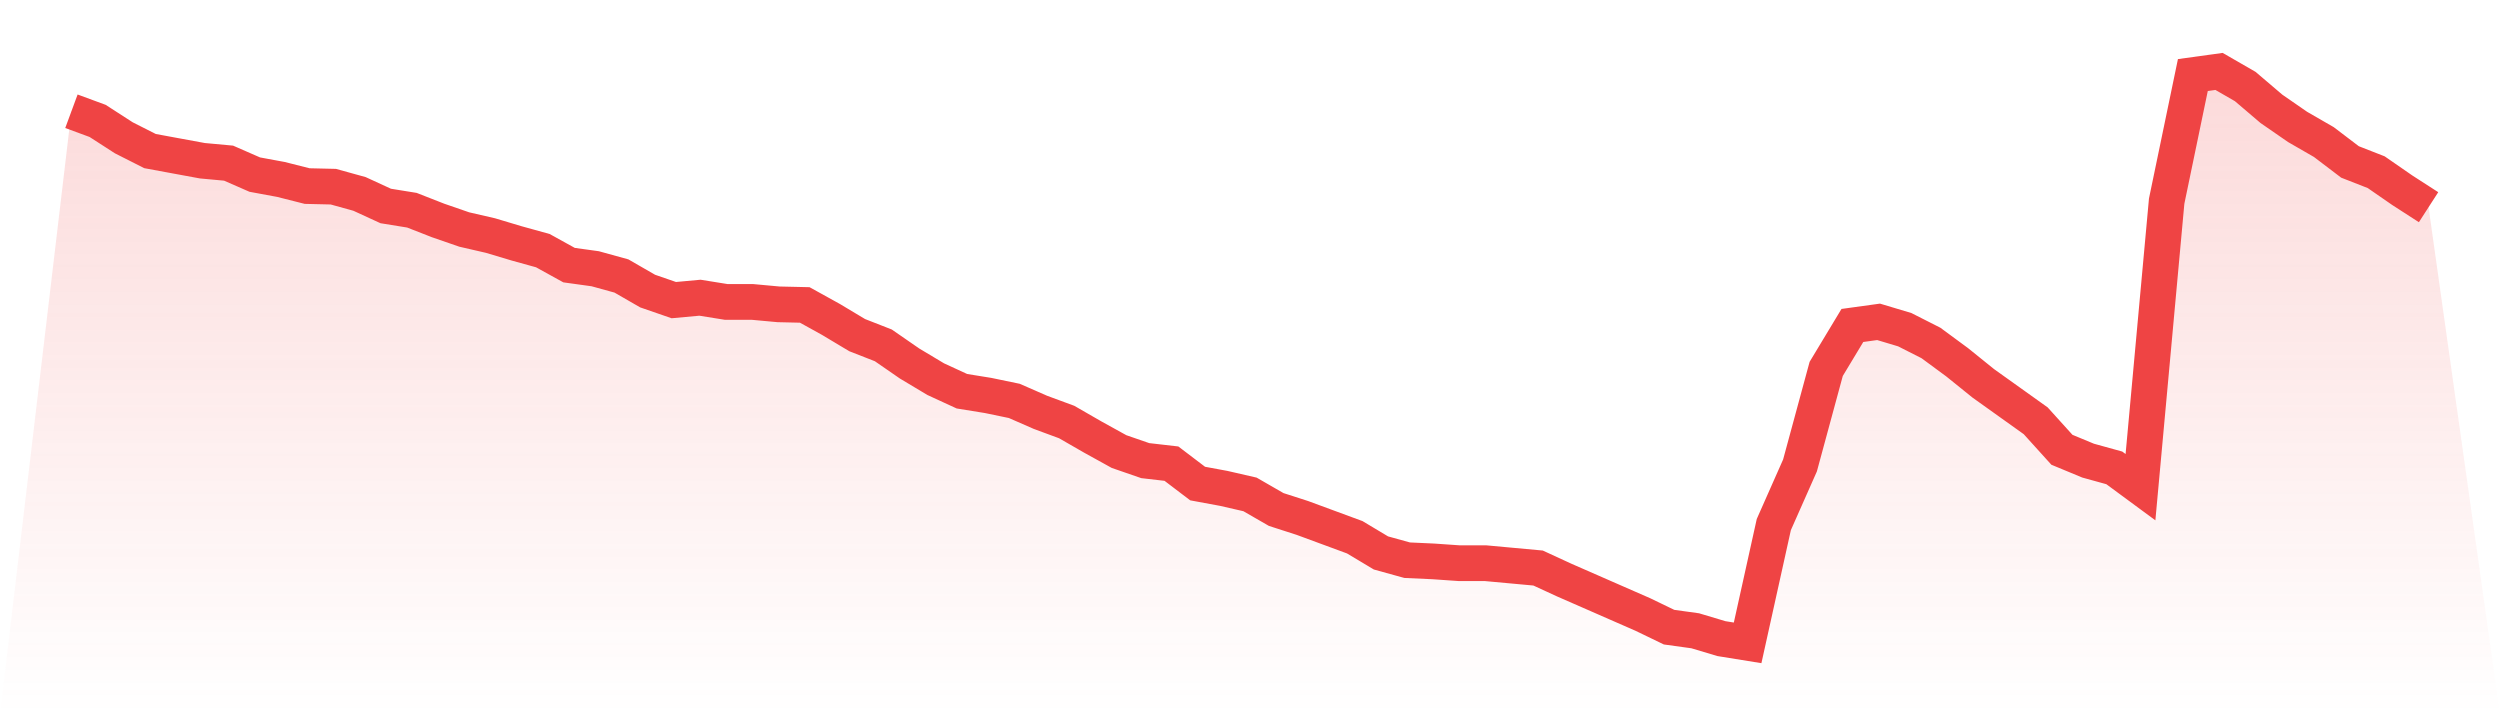 <svg viewBox="0 0 140 40" xmlns="http://www.w3.org/2000/svg">
<defs>
<linearGradient id="gradient" x1="0" x2="0" y1="0" y2="1">
<stop offset="0%" stop-color="#ef4444" stop-opacity="0.2"/>
<stop offset="100%" stop-color="#ef4444" stop-opacity="0"/>
</linearGradient>
</defs>
<path d="M4,6.23 L4,6.23 L5.467,6.771 L6.933,7.717 L8.4,8.46 L9.867,8.731 L11.333,9.001 L12.8,9.136 L14.267,9.778 L15.733,10.049 L17.2,10.42 L18.667,10.454 L20.133,10.86 L21.6,11.535 L23.067,11.772 L24.533,12.346 L26,12.853 L27.467,13.191 L28.933,13.63 L30.4,14.036 L31.867,14.847 L33.333,15.05 L34.8,15.455 L36.267,16.3 L37.733,16.807 L39.2,16.672 L40.667,16.908 L42.133,16.908 L43.6,17.043 L45.067,17.077 L46.533,17.888 L48,18.767 L49.467,19.341 L50.933,20.355 L52.4,21.233 L53.867,21.909 L55.333,22.146 L56.8,22.45 L58.267,23.092 L59.733,23.633 L61.2,24.477 L62.667,25.288 L64.133,25.795 L65.6,25.964 L67.067,27.079 L68.533,27.35 L70,27.687 L71.467,28.532 L72.933,29.005 L74.4,29.546 L75.867,30.087 L77.333,30.965 L78.8,31.371 L80.267,31.438 L81.733,31.54 L83.2,31.54 L84.667,31.675 L86.133,31.81 L87.6,32.486 L89.067,33.128 L90.533,33.77 L92,34.412 L93.467,35.121 L94.933,35.324 L96.4,35.763 L97.867,36 L99.333,29.377 L100.8,26.065 L102.267,20.659 L103.733,18.226 L105.2,18.023 L106.667,18.463 L108.133,19.206 L109.6,20.287 L111.067,21.47 L112.533,22.517 L114,23.565 L115.467,25.187 L116.933,25.795 L118.4,26.201 L119.867,27.282 L121.333,11.265 L122.8,4.203 L124.267,4 L125.733,4.845 L127.2,6.095 L128.667,7.109 L130.133,7.954 L131.6,9.069 L133.067,9.643 L134.533,10.657 L136,11.603 L140,40 L0,40 z" fill="url(#gradient)"/>
<path d="M4,6.23 L4,6.23 L5.467,6.771 L6.933,7.717 L8.4,8.46 L9.867,8.731 L11.333,9.001 L12.8,9.136 L14.267,9.778 L15.733,10.049 L17.2,10.42 L18.667,10.454 L20.133,10.86 L21.6,11.535 L23.067,11.772 L24.533,12.346 L26,12.853 L27.467,13.191 L28.933,13.63 L30.4,14.036 L31.867,14.847 L33.333,15.05 L34.8,15.455 L36.267,16.3 L37.733,16.807 L39.2,16.672 L40.667,16.908 L42.133,16.908 L43.6,17.043 L45.067,17.077 L46.533,17.888 L48,18.767 L49.467,19.341 L50.933,20.355 L52.4,21.233 L53.867,21.909 L55.333,22.146 L56.8,22.45 L58.267,23.092 L59.733,23.633 L61.2,24.477 L62.667,25.288 L64.133,25.795 L65.6,25.964 L67.067,27.079 L68.533,27.35 L70,27.687 L71.467,28.532 L72.933,29.005 L74.4,29.546 L75.867,30.087 L77.333,30.965 L78.8,31.371 L80.267,31.438 L81.733,31.54 L83.2,31.54 L84.667,31.675 L86.133,31.81 L87.6,32.486 L89.067,33.128 L90.533,33.77 L92,34.412 L93.467,35.121 L94.933,35.324 L96.4,35.763 L97.867,36 L99.333,29.377 L100.8,26.065 L102.267,20.659 L103.733,18.226 L105.2,18.023 L106.667,18.463 L108.133,19.206 L109.6,20.287 L111.067,21.47 L112.533,22.517 L114,23.565 L115.467,25.187 L116.933,25.795 L118.4,26.201 L119.867,27.282 L121.333,11.265 L122.8,4.203 L124.267,4 L125.733,4.845 L127.2,6.095 L128.667,7.109 L130.133,7.954 L131.6,9.069 L133.067,9.643 L134.533,10.657 L136,11.603" fill="none" stroke="#ef4444" stroke-width="2"/>
</svg>